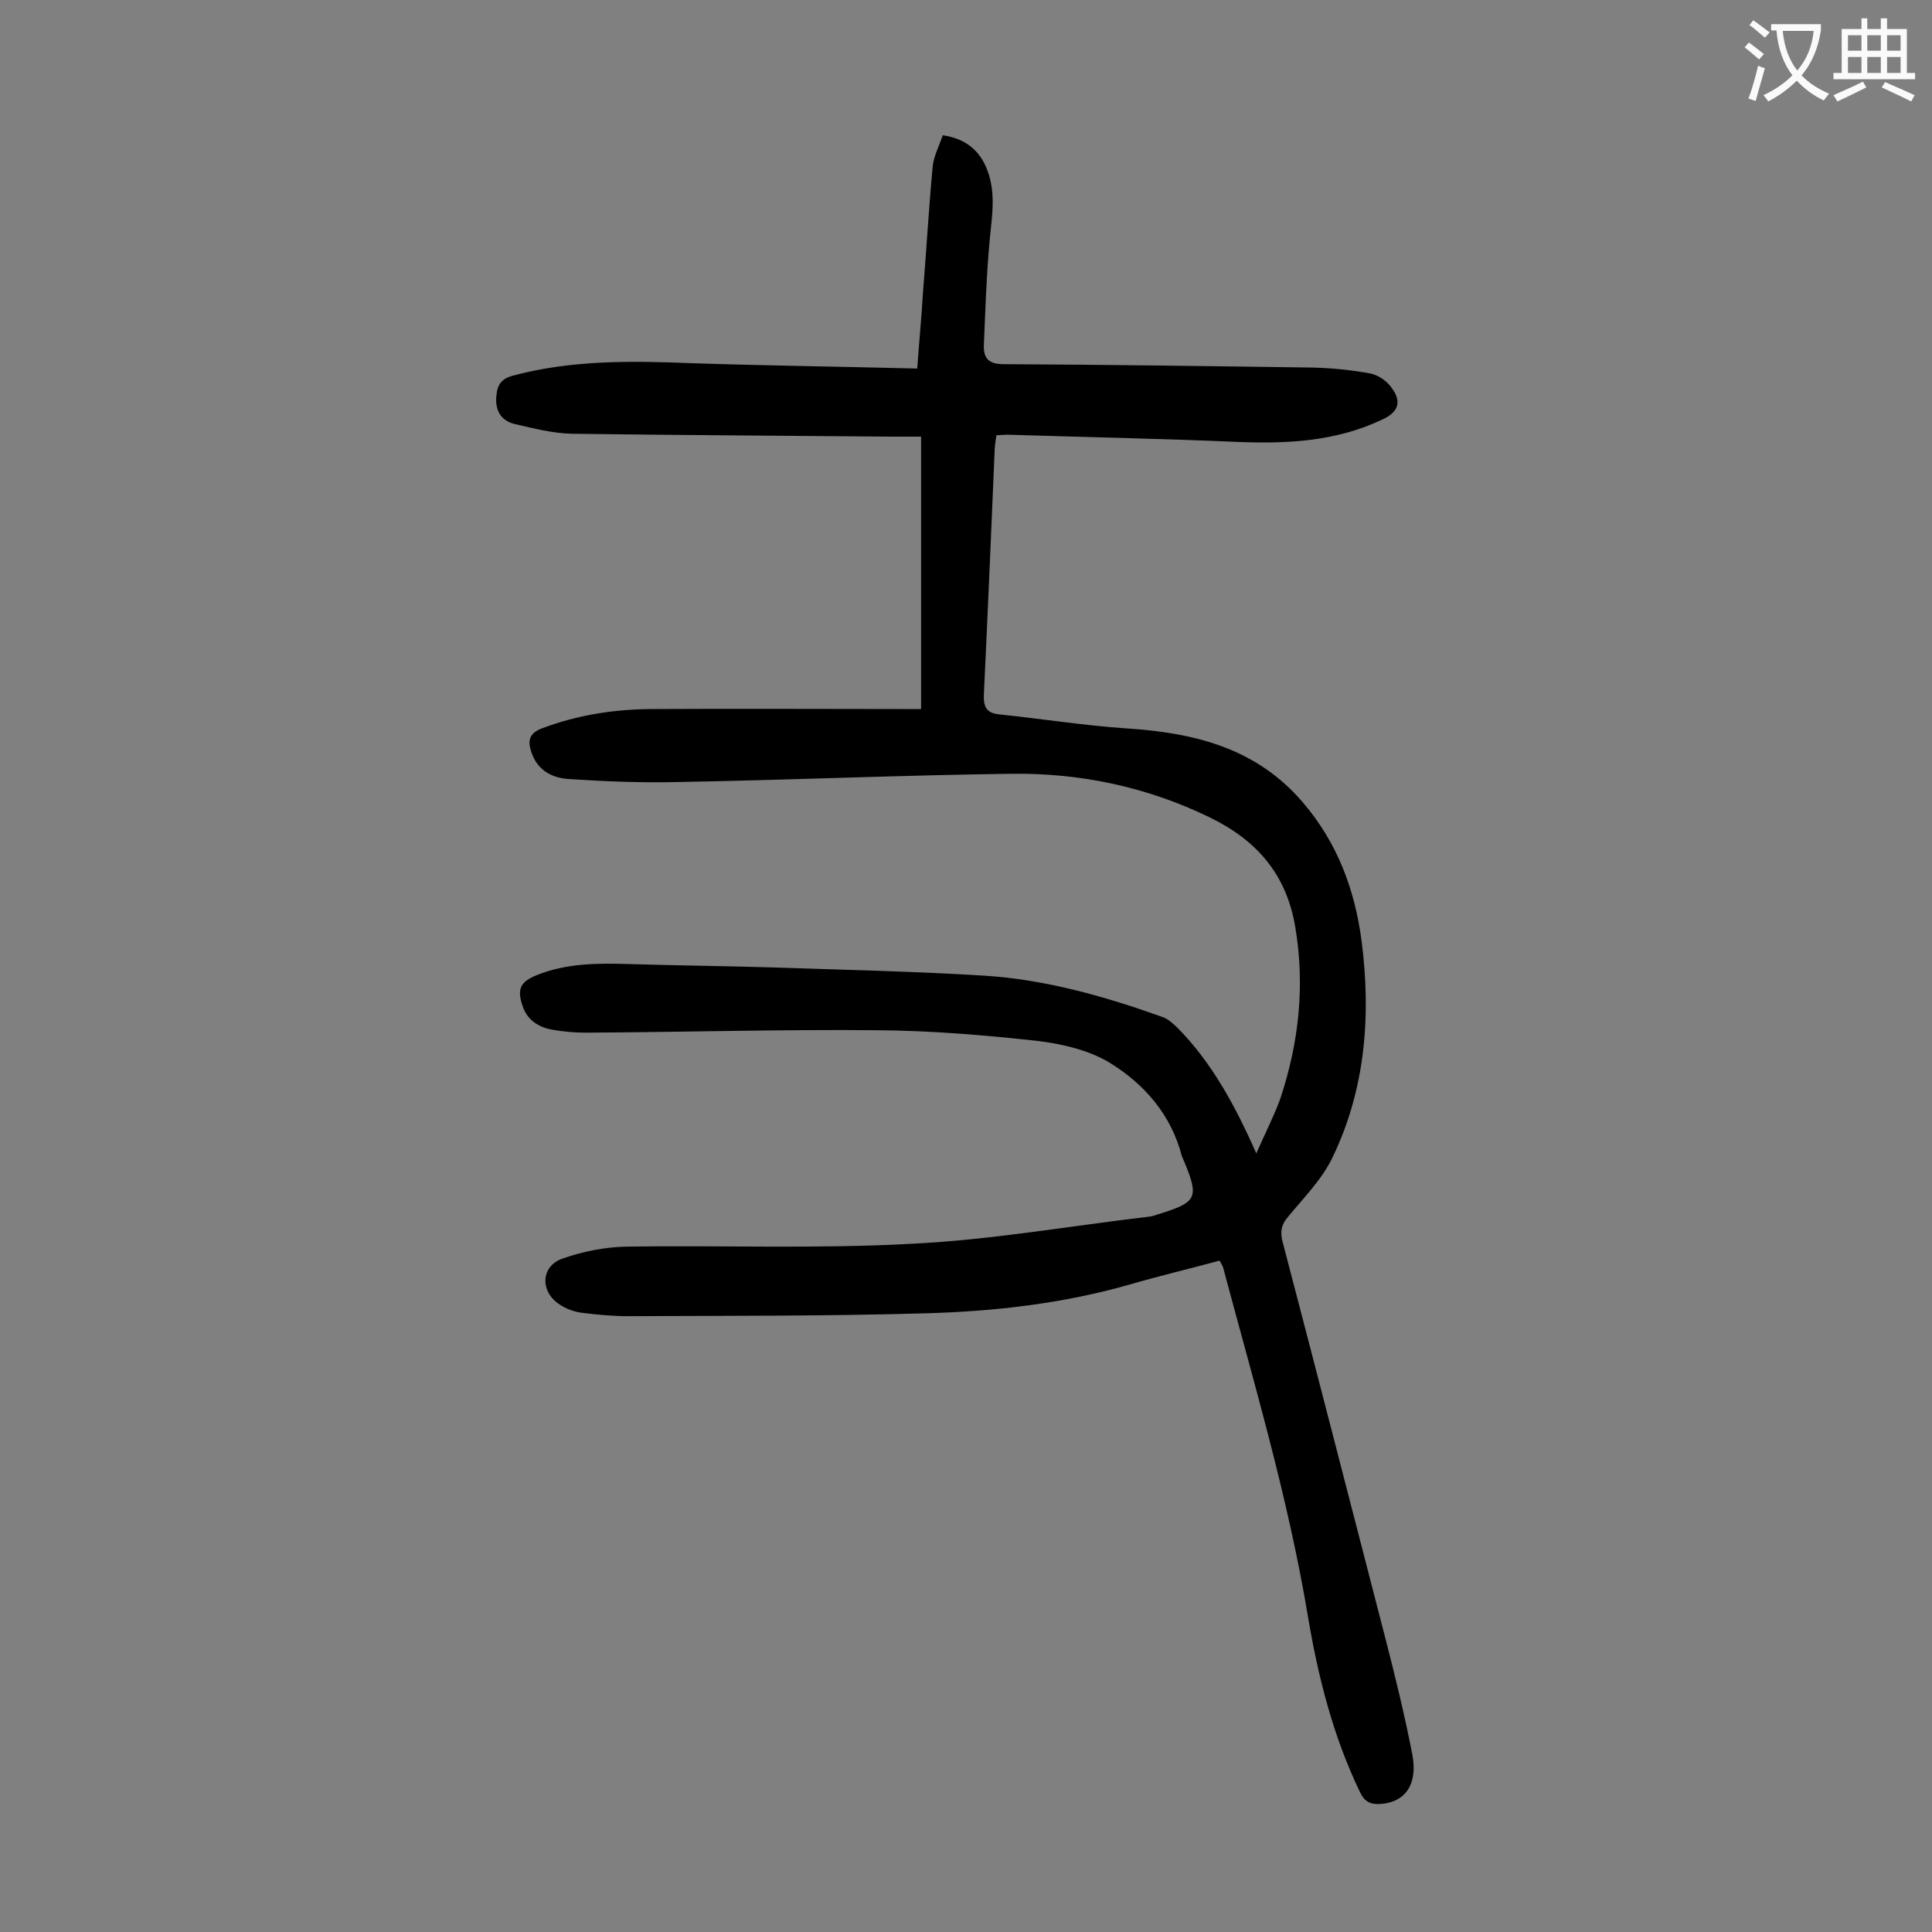 <svg enable-background="new 0 0 400 400" viewBox="0 0 400 400" xmlns="http://www.w3.org/2000/svg"><rect x="0" y="0" width="400" height="400" fill="#808080" stroke="none"/><path d="m252.5 261c-6.3 1.7-12.6 3.2-18.8 5-13.7 3.9-27.8 5.5-41.9 5.9-20.6.6-41.1.5-61.7.6-3.2 0-6.4-.3-9.6-.7-1.6-.2-3.3-.8-4.6-1.7-4.1-2.6-4-7.9.5-9.5 4.2-1.5 8.8-2.4 13.2-2.5 19.8-.3 39.6.5 59.3-.6 16.4-.8 32.7-3.7 49-5.6.7-.1 1.3-.3 1.9-.5 8.1-2.5 8.5-3.4 5.3-11.1-.1-.3-.3-.6-.4-.9-2.2-8.6-7.8-15-15-19.4-4.3-2.6-9.9-3.9-15-4.5-10.9-1.2-21.8-2.1-32.7-2.2-20.2-.2-40.5.4-60.7.5-2.3 0-4.6-.2-6.9-.6-2.8-.5-5.2-1.9-6.2-4.9-1.2-3.5-.5-5 2.9-6.4 6.2-2.5 12.7-2.5 19.2-2.3 9.9.3 19.9.4 29.8.7 14.6.5 29.2.8 43.7 1.7 12.7.8 25 4.3 37 8.6 1.1.4 2 1.3 2.9 2.1 7.1 7.2 11.9 15.9 16.4 26.1 1.9-4.3 3.7-7.8 5-11.4 3.8-11.5 5.1-23.2 3.1-35.3-1.8-11-7.9-18.1-17.8-22.9-13-6.3-26.8-9.2-41.1-9-22.9.3-45.7 1.3-68.6 1.7-7.6.2-15.2-.1-22.8-.6-3.5-.2-6.6-1.7-7.9-5.6-.8-2.4-.4-3.9 2.2-4.9 7.4-2.8 15.2-4 23.1-4 17.1-.1 34.3 0 51.4 0h4c0-18.9 0-37.4 0-56.4-2 0-4.2 0-6.4 0-22-.2-44-.3-66-.6-3.9-.1-7.8-1.1-11.7-2-3-.7-4.2-3-3.8-6.1.2-2.1 1.1-3.3 3.3-3.9 12.2-3.3 24.7-3.1 37.2-2.6 15.3.5 30.7.7 46.6 1.1.4-5.6.9-10.7 1.2-15.8.7-8.7 1.2-17.4 2-26 .2-2.1 1.3-4.2 2.1-6.5 4.6.7 7.6 3 9.2 7.2 2 5.2.8 10.4.4 15.7-.6 6.8-.8 13.6-1.1 20.5-.1 2.7.9 4 4.1 4 21.3.1 42.7.4 64 .7 4 .1 7.9.5 11.8 1.2 1.6.3 3.3 1.4 4.3 2.7 2.4 3 1.8 5.3-1.8 6.9-9.5 4.5-19.5 5-29.8 4.6-15.9-.7-31.8-1-47.7-1.5-.7 0-1.3.1-2.3.1-.2 1.3-.4 2.6-.4 3.9-.7 16.6-1.4 33.1-2.2 49.7-.1 2.5.4 3.9 3.1 4.2 8.8.9 17.5 2.3 26.3 2.9 14.1.9 27 4 36.7 15.4 7.1 8.3 10.7 18 12.1 28.6 2 15.5.8 30.8-6.1 45-2.2 4.5-5.9 8.2-9.1 12.1-1.5 1.7-1.7 3.3-1.1 5.4 7.1 27.1 14.1 54.3 21.1 81.4 2.1 8.1 4.1 16.3 5.7 24.5 1.2 6.3-1.5 10-6.7 10.3-2 .1-3.2-.5-4.1-2.4-5.6-11.6-8.7-23.9-10.8-36.4-4.1-24.6-11.2-48.4-17.6-72.4-.1-.2-.3-.6-.7-1.3z" fill="#000001"/><g fill="#fafafb"><path d="m362.1 8.8c1.1.8 2.1 1.6 3.1 2.4l-1 1.1c-1.3-1.1-2.3-2-3-2.5zm1.9 4.8c.5.2.9.4 1.4.5-.6 2.3-1.3 4.5-1.9 6.8l-1.5-.5c.8-2.1 1.4-4.3 2-6.8zm-1-9.4c1.3.9 2.4 1.8 3.4 2.5l-1 1.1c-1.4-1.2-2.4-2.1-3.2-2.6zm3.7 2.2v-1.4h10.3v1.2c-.5 3.6-1.8 6.8-4 9.4 1.5 1.6 3.4 2.8 5.7 3.8-.3.4-.7.8-1.1 1.4-2.3-1.1-4.1-2.5-5.6-4.1-1.6 1.6-3.6 3.1-5.9 4.3-.3-.5-.7-.9-1-1.3 2.4-1.1 4.4-2.5 6-4.1-1.9-2.5-3-5.6-3.3-9.3h-1.1zm8.8 0h-6.4c.3 3.3 1.3 6 3 8.2 2-2.3 3.1-5.1 3.4-8.2z"/><path d="m385.3 3.8h1.3v2.2h2.8v-2.2h1.3v2.2h4.1v9.1h1.7v1.3h-16.9v-1.3h1.7v-9.1h4.1v-2.2zm.4 13.1.7 1.2c-1.8.9-3.8 1.9-6 2.9-.2-.4-.5-.8-.8-1.3 2.3-1 4.3-1.9 6.1-2.8zm-3.1-6.4h2.8v-3.2h-2.8zm0 4.6h2.8v-3.3h-2.8zm4-4.6h2.8v-3.2h-2.8zm0 4.6h2.8v-3.3h-2.8zm3.7 1.9c2.1.9 4.1 1.8 6.1 2.7l-.7 1.3c-2.2-1.1-4.2-2-6.1-2.9zm3.2-9.7h-2.8v3.2h2.8zm-2.8 7.8h2.8v-3.3h-2.8z"/></g></svg>